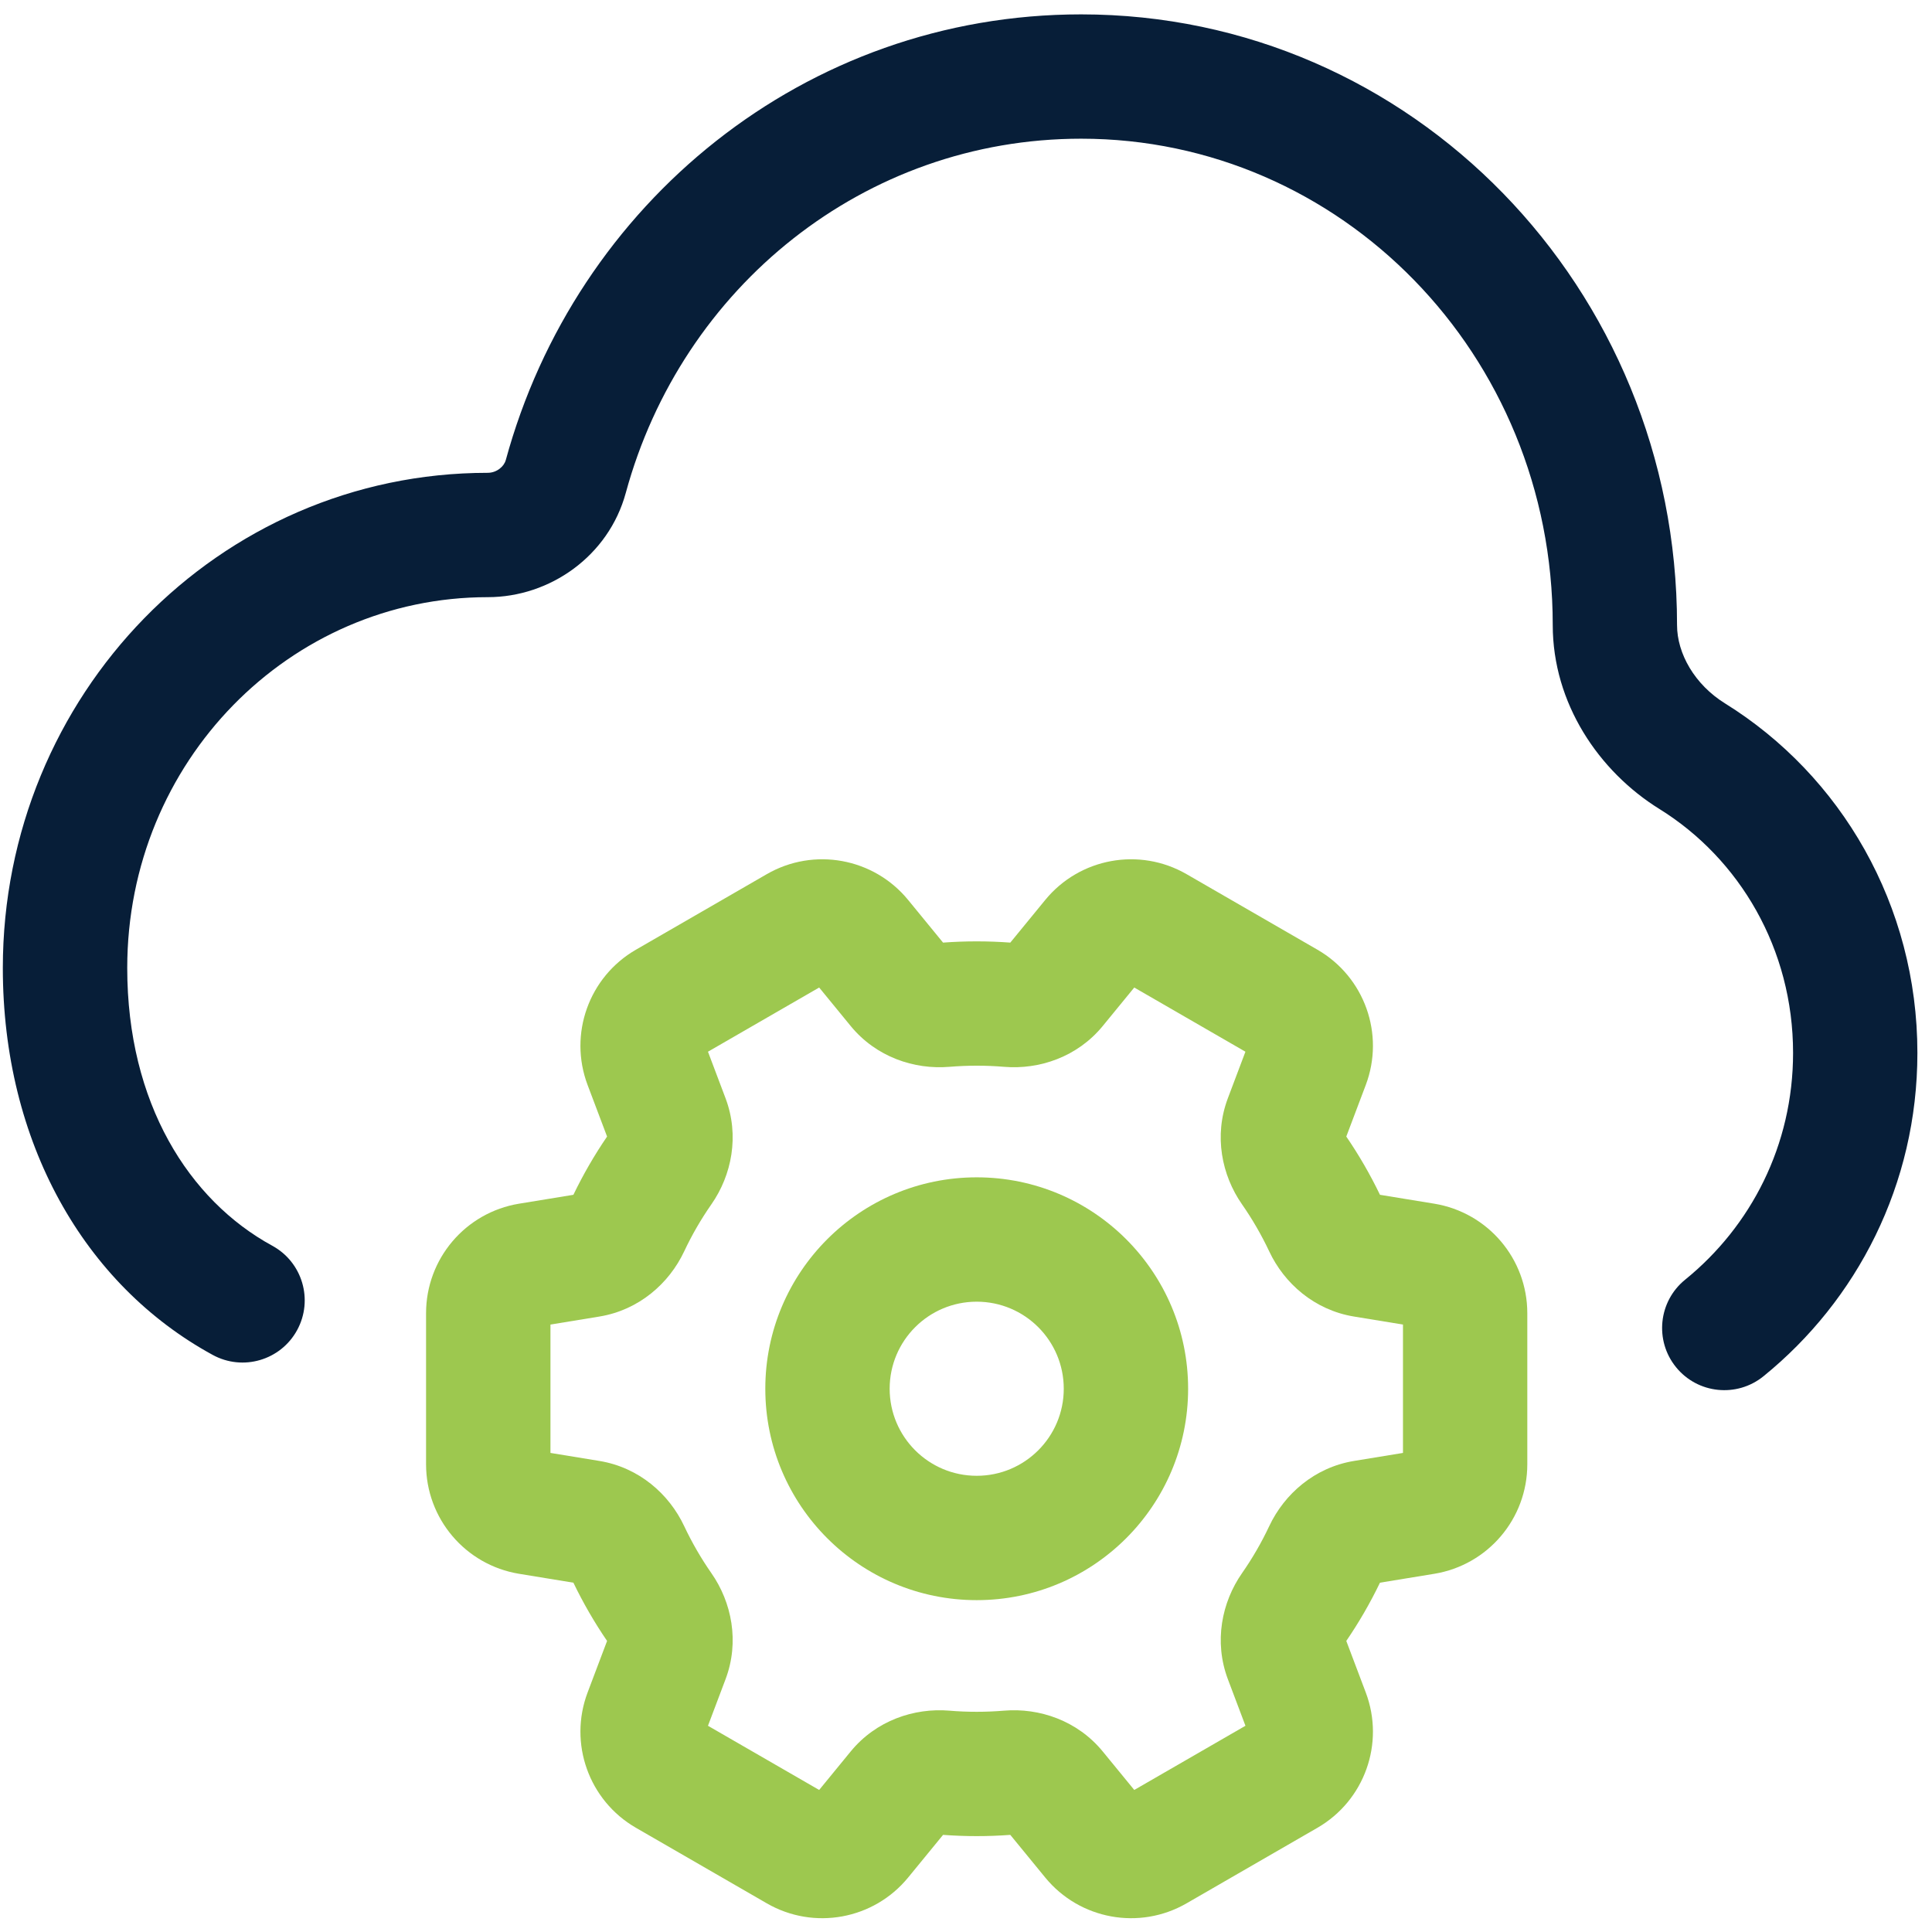 <?xml version="1.0" encoding="UTF-8"?><svg id="svg9" xmlns="http://www.w3.org/2000/svg" viewBox="0 0 682.67 682.67"><path d="M178.7,162.64C203.39,71.91,284.45,5.08,382.01,5.08c116.93,0,210.57,96.78,210.57,215.77,0,10.13,6.28,21.07,16.93,27.68,41.04,25.47,68,71.35,68,123.52,0,46.52-21.38,87.48-54.4,114.26-9.42,7.64-23.26,6.2-30.9-3.23-7.64-9.42-6.2-23.26,3.23-30.9,23.21-18.82,38.14-47.46,38.14-80.14,0-36.76-18.92-68.62-47.22-86.18-21.46-13.32-37.7-37.35-37.7-65.02,0-95.81-75.05-171.83-166.63-171.83-76.62,0-141.13,52.46-160.91,125.16-6.06,22.26-26.74,36.84-48.77,36.84-69.96,0-127.39,58.06-127.39,131.03,0,47.71,21.76,82.06,51.26,98.15,10.65,5.81,14.58,19.15,8.77,29.81s-19.16,14.58-29.81,8.77C29.64,453.94,1,403.53,1,342.04c0-96.23,76.11-174.97,171.32-174.97,3.26,0,5.79-2.3,6.37-4.44h0Z" style="fill:#071e38; fill-rule:evenodd;"/><path d="M506.8,425.32c18.95,3.11,32.87,19.48,32.87,38.69v53.4c0,19.21-13.91,35.58-32.87,38.69l-19.19,3.14c-3.46,7.18-7.44,14.06-11.9,20.58l6.88,18.21c6.79,17.97-.44,38.2-17.07,47.81l-46.25,26.7c-16.63,9.6-37.77,5.74-49.94-9.12l-12.34-15.07c-3.92.29-7.89.44-11.88.44s-7.95-.15-11.88-.44l-12.34,15.07c-12.17,14.86-33.31,18.72-49.94,9.12l-46.25-26.7c-16.63-9.6-23.86-29.84-17.07-47.81l6.88-18.21c-4.46-6.52-8.44-13.4-11.9-20.58l-19.19-3.14c-18.95-3.11-32.87-19.48-32.87-38.69v-53.4c0-19.21,13.91-35.58,32.87-38.69l19.19-3.14c3.46-7.18,7.44-14.06,11.9-20.58l-6.88-18.21c-6.79-17.97.44-38.21,17.07-47.81l46.25-26.7c16.63-9.6,37.77-5.74,49.94,9.12l12.34,15.07c3.92-.29,7.89-.44,11.88-.44s7.95.15,11.88.44l12.34-15.07c12.17-14.86,33.31-18.72,49.94-9.12l46.25,26.7c16.63,9.6,23.86,29.84,17.07,47.81l-6.88,18.21c4.46,6.52,8.44,13.4,11.9,20.58l19.19,3.14ZM495.73,468.03l-17.29-2.83c-14.03-2.3-24.66-11.74-29.96-23.02-2.75-5.83-5.97-11.4-9.63-16.65-7.14-10.24-10.01-24.19-4.98-37.49l6.2-16.42-39.28-22.68-11.12,13.58c-8.99,10.98-22.47,15.48-34.89,14.44-3.18-.27-6.4-.4-9.66-.4s-6.48.14-9.66.4c-12.42,1.04-25.9-3.46-34.89-14.44l-11.12-13.58-39.29,22.68,6.2,16.42c5.02,13.3,2.16,27.25-4.98,37.49-3.66,5.25-6.89,10.82-9.63,16.65-5.3,11.27-15.94,20.72-29.96,23.02l-17.29,2.83v45.36l17.29,2.83c14.03,2.3,24.66,11.74,29.96,23.02,2.75,5.83,5.97,11.4,9.63,16.65,7.14,10.24,10.01,24.19,4.98,37.49l-6.2,16.42,39.29,22.68,11.12-13.58c8.99-10.98,22.47-15.48,34.89-14.44,3.18.27,6.4.4,9.66.4s6.48-.14,9.66-.4c12.42-1.04,25.89,3.46,34.89,14.44l11.12,13.58,39.29-22.68-6.2-16.42c-5.02-13.3-2.16-27.25,4.98-37.49,3.66-5.25,6.89-10.82,9.63-16.65,5.31-11.27,15.94-20.72,29.96-23.02l17.29-2.83v-45.36Z" style="fill:#9dc84f; fill-rule:evenodd;"/><path d="M345.12,459.95c-16.99,0-30.76,13.77-30.76,30.76s13.77,30.76,30.76,30.76,30.76-13.77,30.76-30.76-13.77-30.76-30.76-30.76ZM270.42,490.71c0-41.26,33.45-74.7,74.7-74.7s74.7,33.45,74.7,74.7-33.45,74.7-74.7,74.7-74.7-33.45-74.7-74.7h0Z" style="fill:#9dc84f; fill-rule:evenodd;"/></svg>